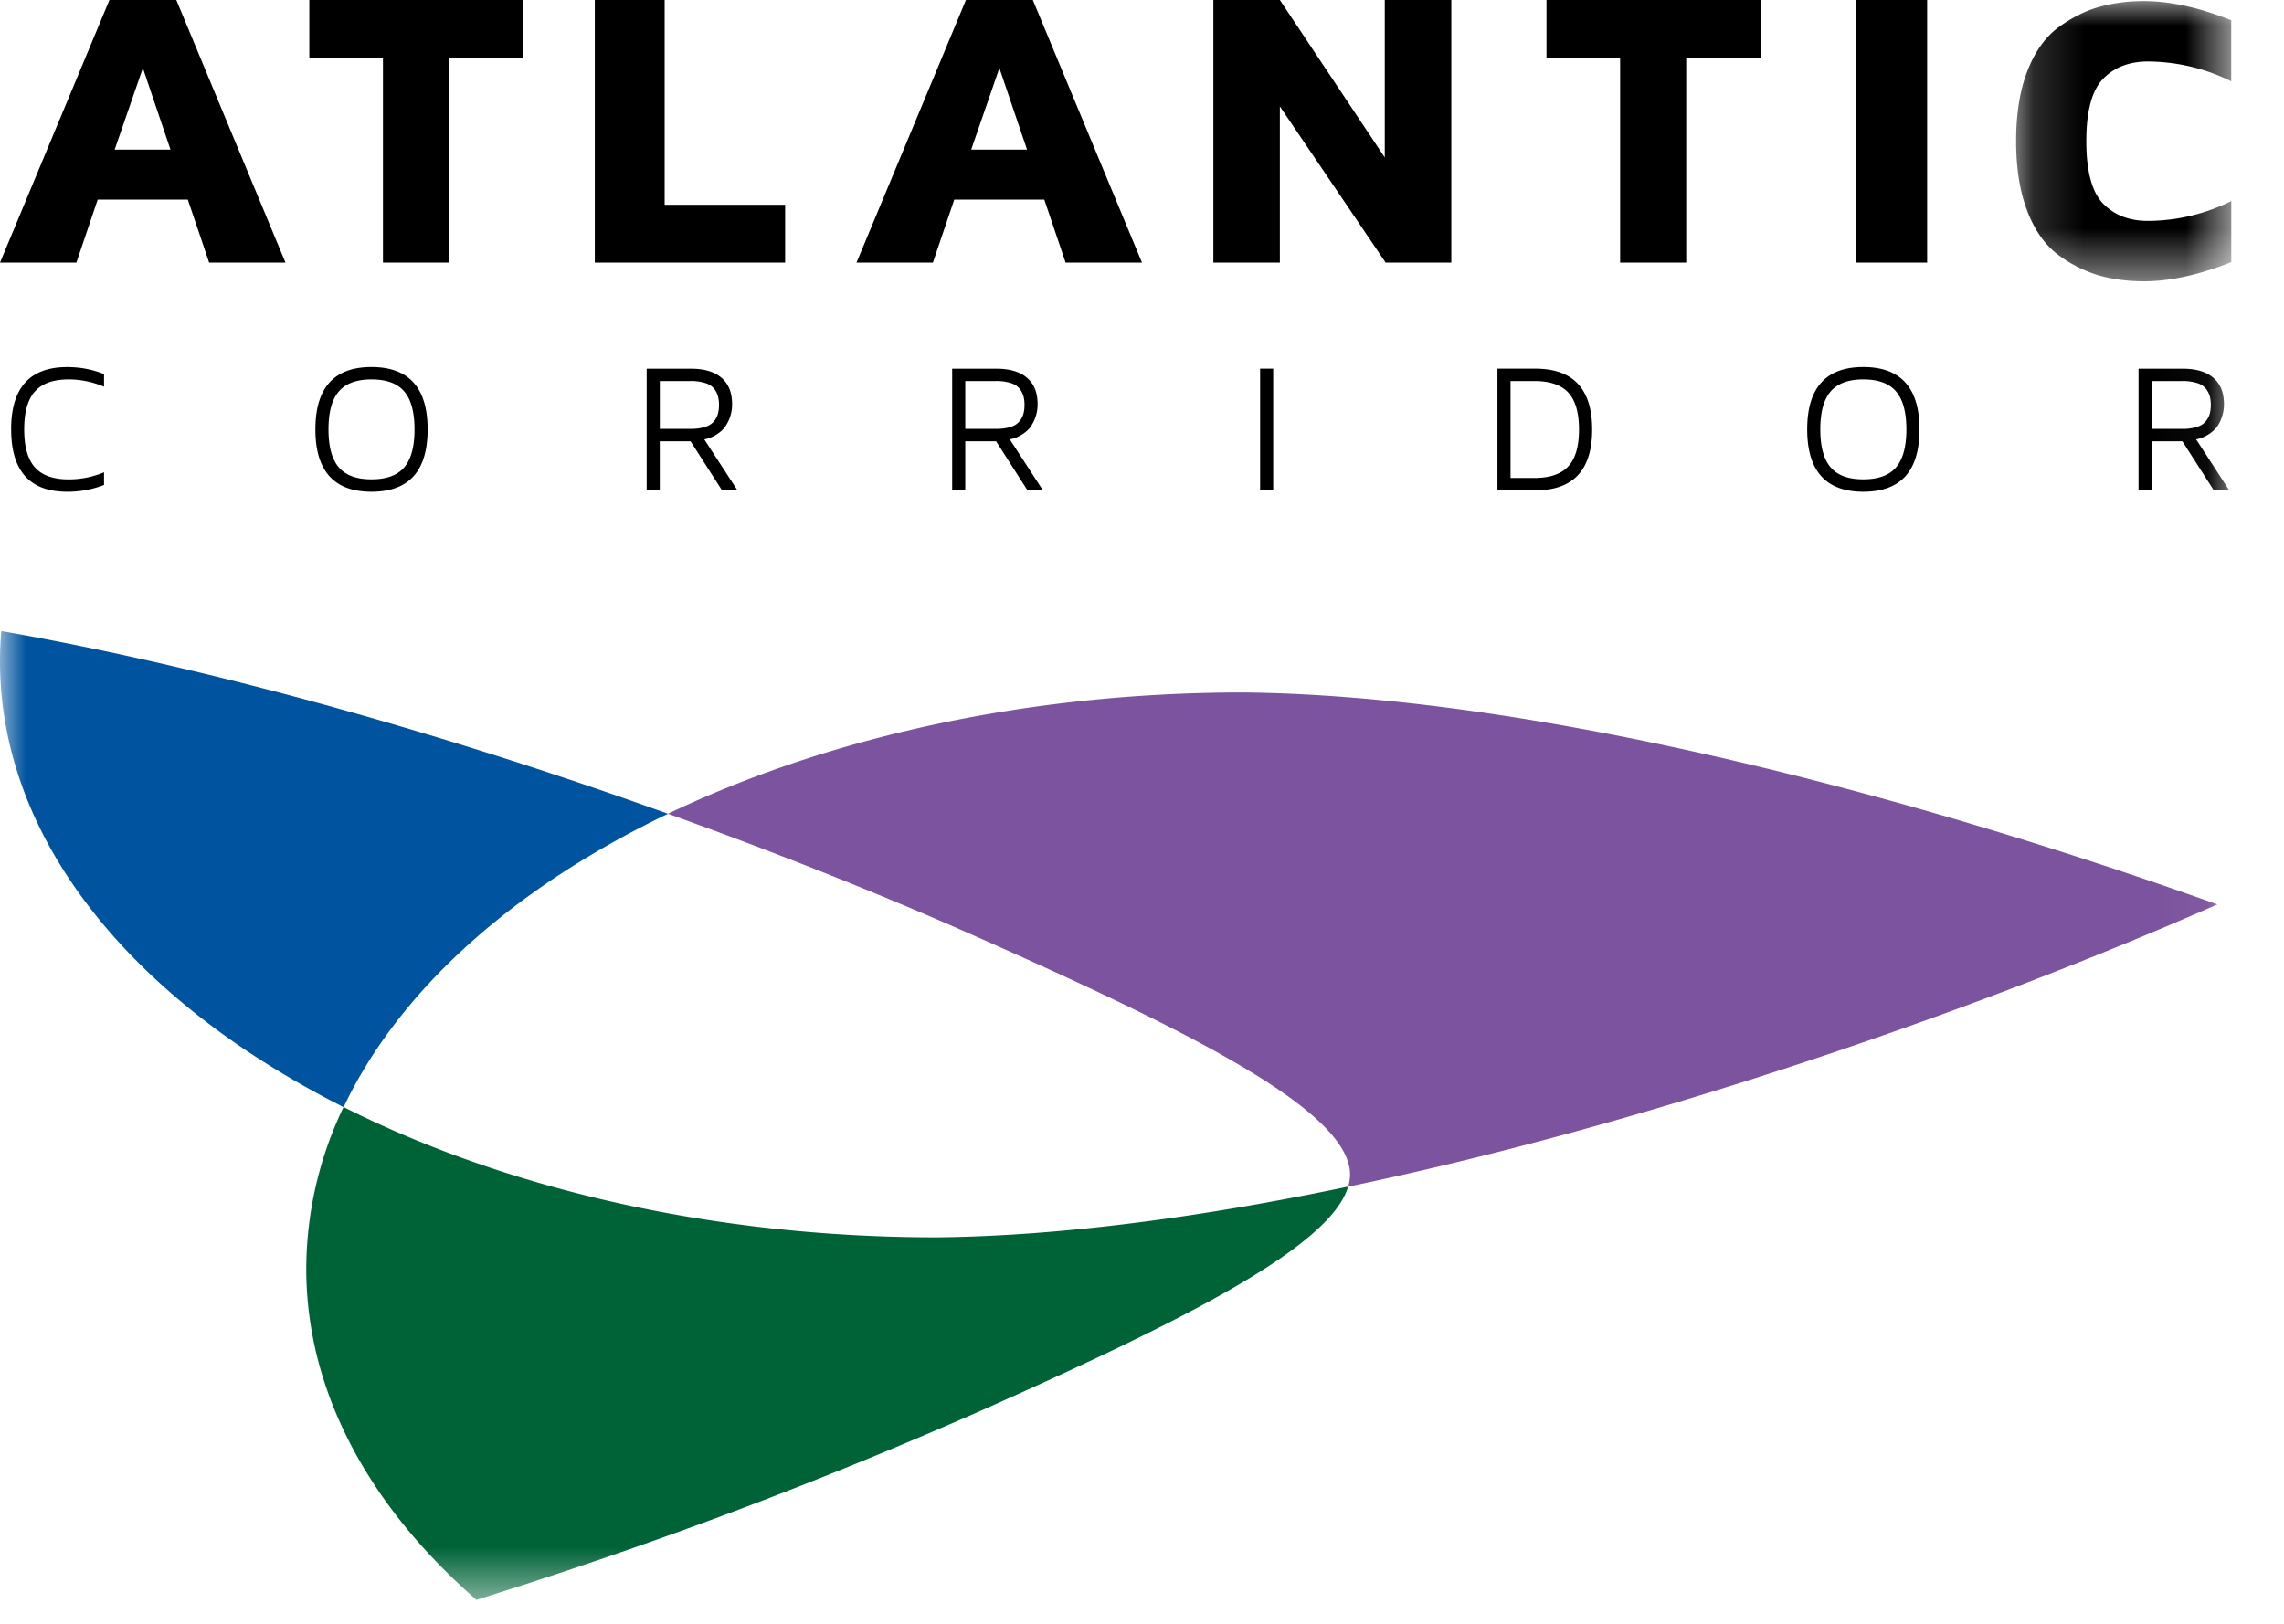 <svg xmlns="http://www.w3.org/2000/svg" xmlns:xlink="http://www.w3.org/1999/xlink" width="45" height="32" viewBox="0 0 45 32">
    <defs>
        <path id="a" d="M.161.022H4.4v5.522H.16z"/>
        <path id="c" d="M0 31.53h43.962V.021H0z"/>
    </defs>
    <g fill="none" fill-rule="evenodd">
        <path fill="#000" d="M2.156 0L0 5.176h1.505l.42-1.243H3.7l.421 1.243h1.504L3.474 0H2.156zm.659 1.341l.544 1.607h-1.1l.556-1.607zM6.094 0v1.14h1.451v4.036h1.301V1.141h1.466V0zM11.719 0v5.176h3.75v-1.14h-2.374V0zM19.031 0l-2.156 5.176h1.505l.421-1.243h1.774l.42 1.243H22.5L20.349 0H19.03zm.659 1.341l.545 1.607h-1.1l.555-1.607zM27.283 0v3.103L25.216 0h-1.31v5.176h1.31v-3.08l2.085 3.08h1.293V0zM30.469 0v1.14h1.451v4.036h1.302V1.141h1.465V0zM36.563 5.176h1.406V0h-1.407z"/>
        <g>
            <g transform="translate(39.562)">
                <mask id="b" fill="#fff">
                    <use xlink:href="#a"/>
                </mask>
                <path fill="#000" d="M.387 4.176C.237 3.796.16 3.33.16 2.783c0-.549.076-1.013.226-1.394.15-.38.354-.664.611-.852.256-.187.52-.321.791-.398.272-.078.568-.117.89-.117.516 0 1.09.126 1.72.377v1.203a3.737 3.737 0 0 0-1.64-.39c-.37 0-.665.115-.885.342-.22.228-.33.638-.33 1.229 0 .59.11 1 .33 1.228.22.227.514.342.884.342a3.72 3.72 0 0 0 1.642-.39v1.203c-.633.252-1.208.378-1.721.378-.322 0-.618-.04-.89-.117A2.533 2.533 0 0 1 1 5.03C.74 4.84.536 4.556.386 4.176" mask="url(#b)"/>
            </g>
            <path fill="#000" d="M.219 8.462c0-.819.368-1.228 1.105-1.228.255 0 .497.045.726.139v.248a1.77 1.77 0 0 0-.698-.144c-.301 0-.524.079-.664.238-.141.157-.211.407-.211.747 0 .341.07.59.211.748.14.158.363.237.664.237.244 0 .476-.047.698-.14v.25c-.228.089-.467.134-.716.134h-.01C.587 9.691.22 9.281.22 8.462M6.676 7.714c-.136.158-.204.407-.204.748 0 .34.068.59.204.748.135.158.35.236.643.236.294 0 .51-.078.645-.236.135-.158.203-.407.203-.748 0-.34-.068-.59-.203-.748-.135-.158-.35-.237-.645-.237-.293 0-.508.079-.643.237m-.462.748c0-.82.368-1.229 1.105-1.229s1.106.41 1.106 1.229c0 .82-.369 1.229-1.106 1.229-.737 0-1.105-.41-1.105-1.229M13 8.452h.602c.12 0 .218-.014.298-.042a.343.343 0 0 0 .173-.115.426.426 0 0 0 .073-.145.666.666 0 0 0 .02-.17.67.67 0 0 0-.02-.17.439.439 0 0 0-.073-.145.345.345 0 0 0-.173-.115.924.924 0 0 0-.298-.041H13v.943zm-.259 1.21V7.266h.875c.26 0 .46.06.598.178.14.12.21.292.21.519a.768.768 0 0 1-.16.477.618.618 0 0 1-.147.122.644.644 0 0 1-.241.096l.654 1.006h-.304l-.62-.968h-.607v.968h-.258zM19.018 8.452h.603c.12 0 .218-.014.298-.042a.34.34 0 0 0 .173-.115.419.419 0 0 0 .073-.145.63.63 0 0 0 .02-.17.635.635 0 0 0-.02-.17.431.431 0 0 0-.073-.145.341.341 0 0 0-.173-.115.922.922 0 0 0-.298-.041h-.603v.943zm-.258 1.21V7.266h.875c.26 0 .46.06.598.178.14.12.21.292.21.519a.768.768 0 0 1-.16.477.63.63 0 0 1-.147.122.643.643 0 0 1-.241.096l.654 1.006h-.304l-.62-.968h-.607v.968h-.258z"/>
            <mask id="d" fill="#fff">
                <use xlink:href="#c"/>
            </mask>
            <path fill="#000" d="M24.827 9.663h.258V7.265h-.258zM29.761 9.419h.472c.303 0 .526-.077.667-.23.14-.152.21-.394.21-.725 0-.33-.07-.573-.21-.726-.14-.152-.364-.229-.667-.229h-.472v1.91zm-.258.244V7.265h.747c.746 0 1.119.4 1.119 1.199 0 .8-.373 1.199-1.119 1.199h-.747zM36.068 7.714c-.136.158-.204.407-.204.748 0 .34.068.59.204.748.136.158.35.236.643.236.295 0 .51-.078.645-.236.136-.158.204-.407.204-.748 0-.34-.068-.59-.204-.748-.135-.158-.35-.237-.645-.237-.293 0-.507.079-.643.237m-.462.748c0-.82.369-1.229 1.105-1.229.738 0 1.107.41 1.107 1.229 0 .82-.369 1.229-1.107 1.229-.736 0-1.105-.41-1.105-1.229M42.391 8.452h.604a.918.918 0 0 0 .297-.042.343.343 0 0 0 .173-.115.419.419 0 0 0 .073-.145.649.649 0 0 0 .02-.17.653.653 0 0 0-.02-.17.431.431 0 0 0-.073-.145.346.346 0 0 0-.173-.115.93.93 0 0 0-.297-.041h-.604v.943zm-.257 1.21V7.266h.875c.259 0 .459.06.598.178.14.12.21.292.21.519a.777.777 0 0 1-.05.28.65.65 0 0 1-.11.197.637.637 0 0 1-.148.122.654.654 0 0 1-.24.096l.653 1.006h-.304l-.62-.968h-.607v.968h-.257z" mask="url(#d)"/>
            <path fill="#7B539E" d="M13.162 16.037c2.211.793 4.296 1.629 6.14 2.45 4.132 1.838 7.297 3.405 7.297 4.662a.799.799 0 0 1-.038.237c5.941-1.239 12.314-3.447 17.126-5.563-6.308-2.25-13.603-4.119-19.189-4.177-4.273 0-8.206.893-11.336 2.39" mask="url(#d)"/>
            <path fill="#006338" d="M18.464 24.384c-4.438 0-8.51-.962-11.695-2.568A7.401 7.401 0 0 0 6.034 25c0 2.43 1.24 4.682 3.352 6.528a93.88 93.88 0 0 0 9.916-3.717c3.875-1.725 6.9-3.211 7.26-4.427-2.876.602-5.651.974-8.098 1" mask="url(#d)"/>
            <path fill="#00549F" d="M6.77 21.818c1.099-2.32 3.37-4.334 6.392-5.781-4.195-1.506-8.84-2.848-13.136-3.602A6.773 6.773 0 0 0 0 13.03c0 3.543 2.638 6.706 6.77 8.788" mask="url(#d)"/>
        </g>
    </g>
</svg>
